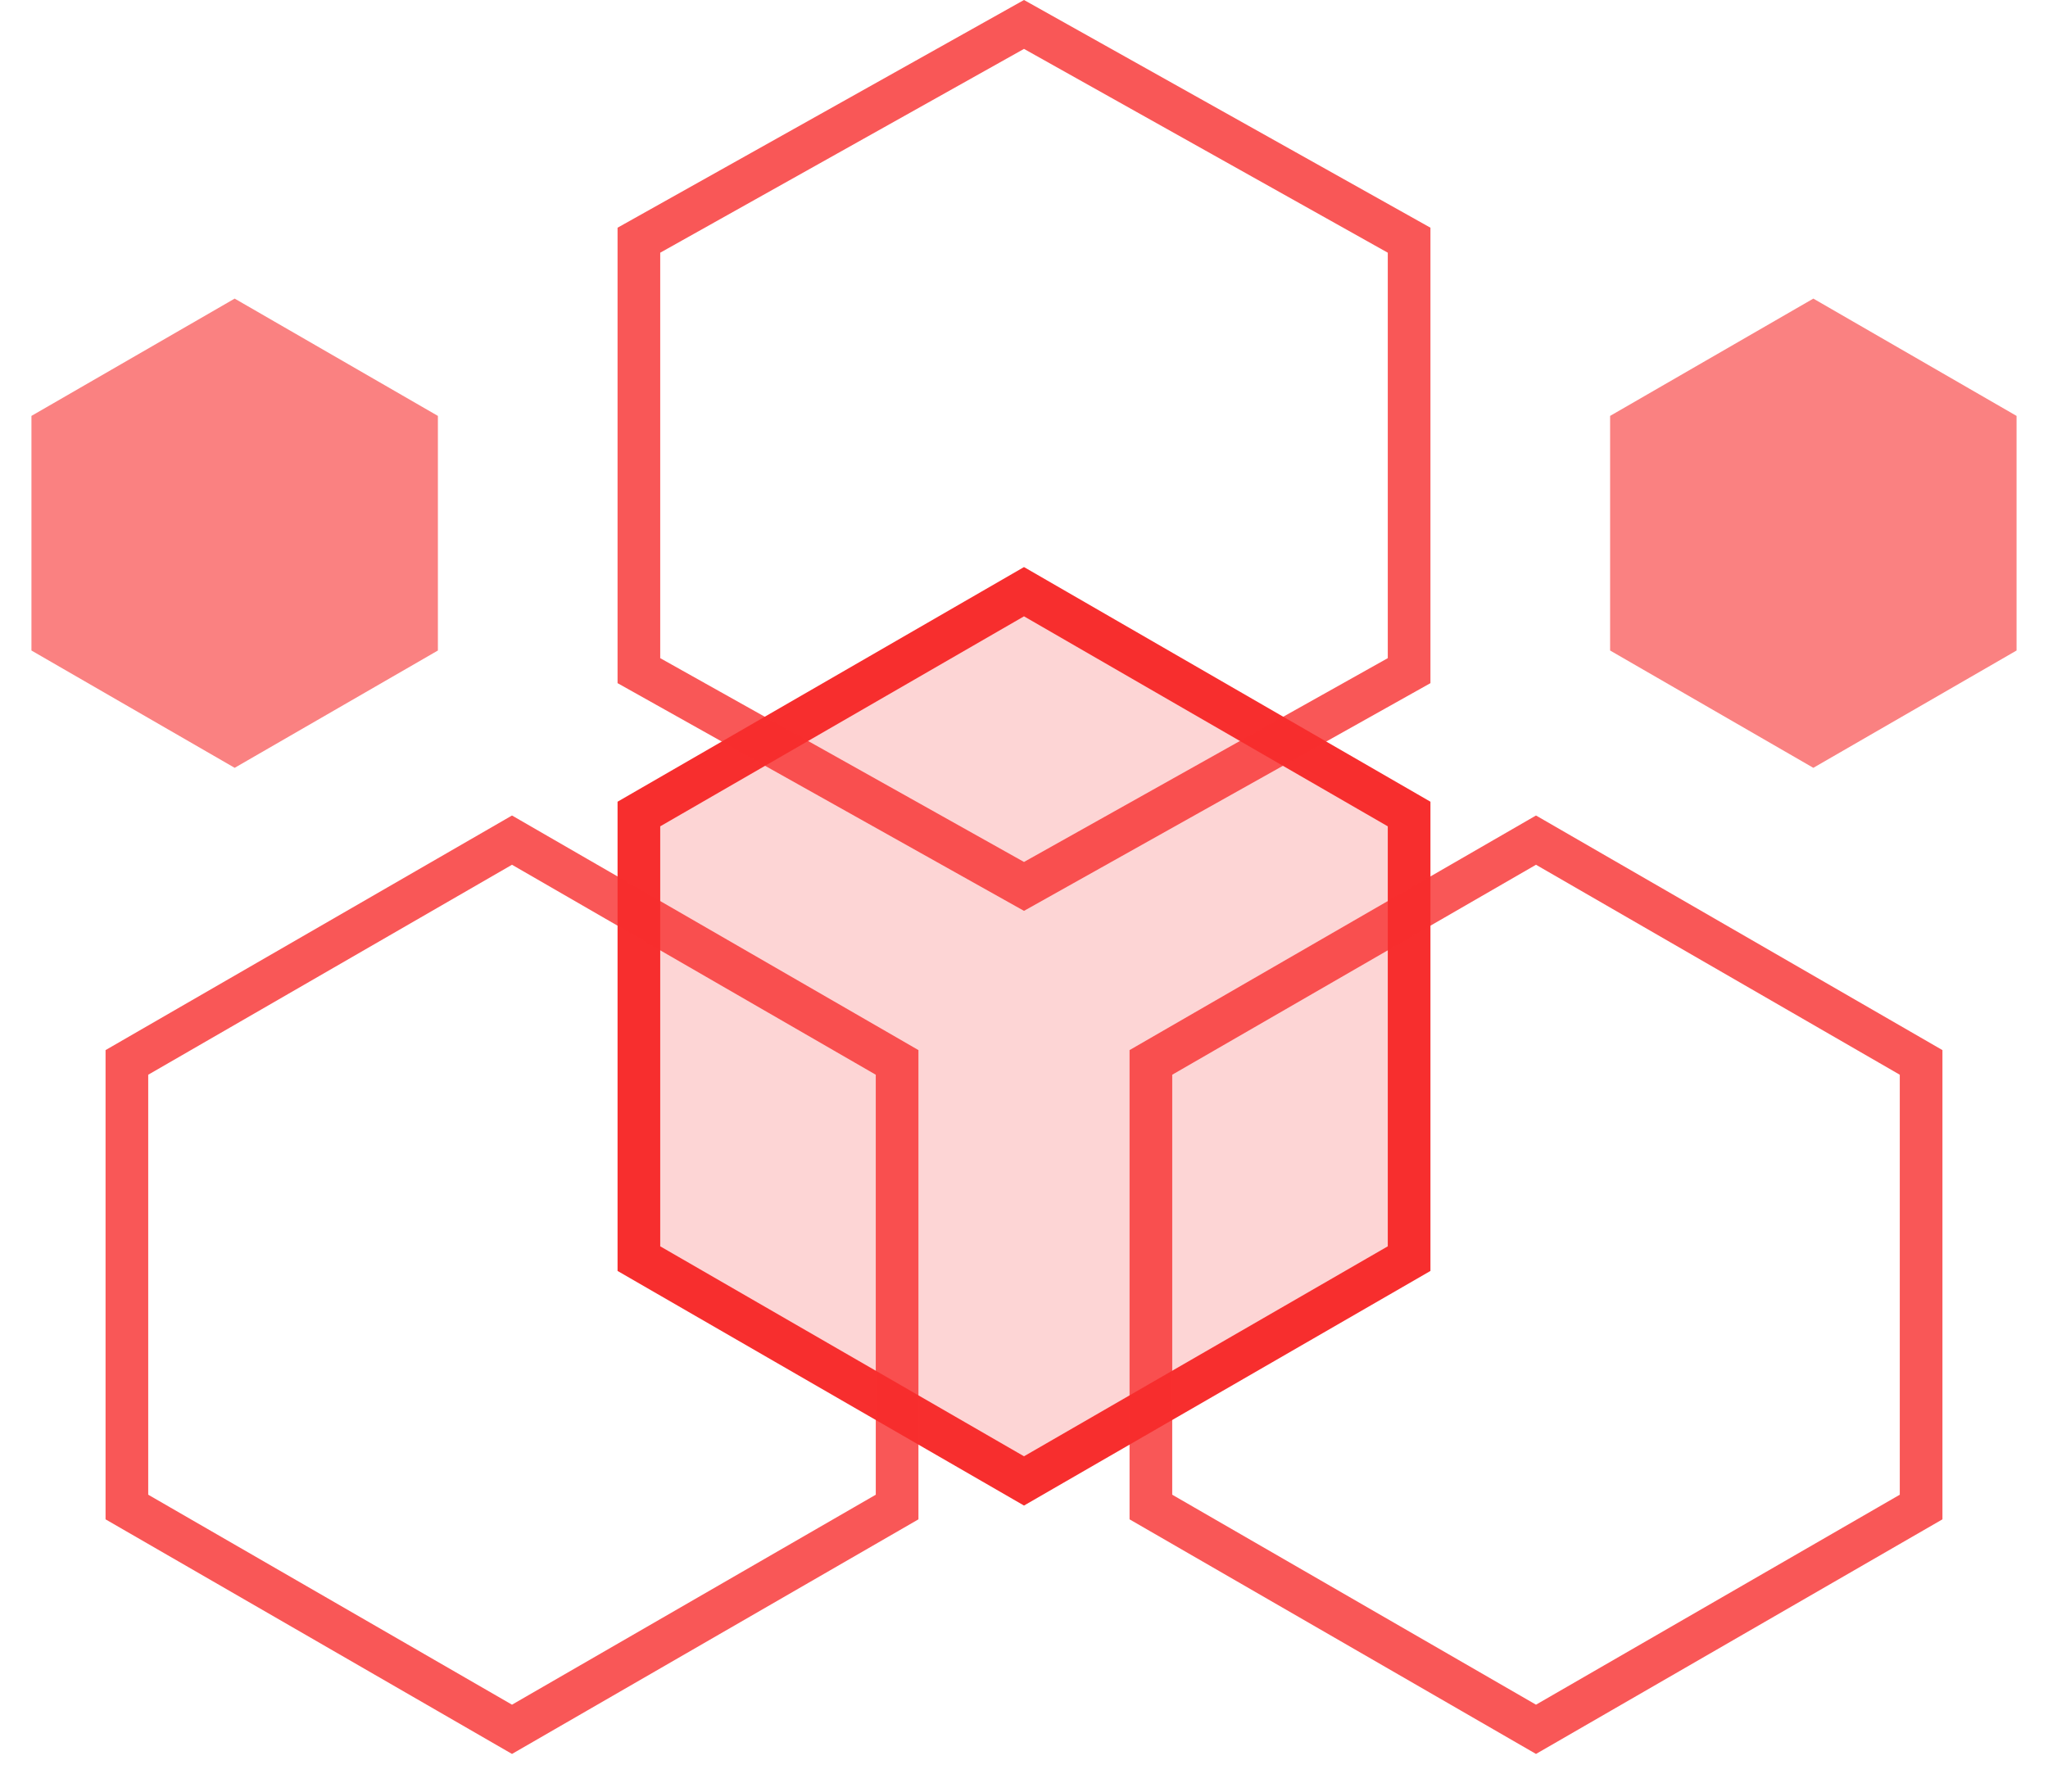 <svg width="48" height="42" viewBox="0 0 48 42" fill="none" xmlns="http://www.w3.org/2000/svg">
<path d="M14.974 19.083L24 13.871L33.026 19.083V29.506L24 34.717L14.974 29.506V19.083Z" fill="#F72E2E" fill-opacity="0.2" stroke="#F72E2E"/>
<path opacity="0.8" d="M14.974 5.631L24 0.573L33.026 5.631V15.722L24 20.78L14.974 15.722V5.631Z" stroke="#F72E2E"/>
<path opacity="0.8" d="M26.974 24.906L36 19.695L45.026 24.906V35.329L36 40.54L26.974 35.329V24.906Z" stroke="#F72E2E"/>
<path opacity="0.6" d="M42.5 7L47.263 9.75V15.25L42.5 18L37.737 15.25V9.75L42.5 7Z" fill="#F72E2E"/>
<path opacity="0.6" d="M5.5 7L10.263 9.75V15.25L5.5 18L0.737 15.25V9.75L5.5 7Z" fill="#F72E2E"/>
<path opacity="0.8" d="M2.974 24.906L12 19.695L21.026 24.906V35.329L12 40.54L2.974 35.329V24.906Z" stroke="#F72E2E"/>
</svg>
